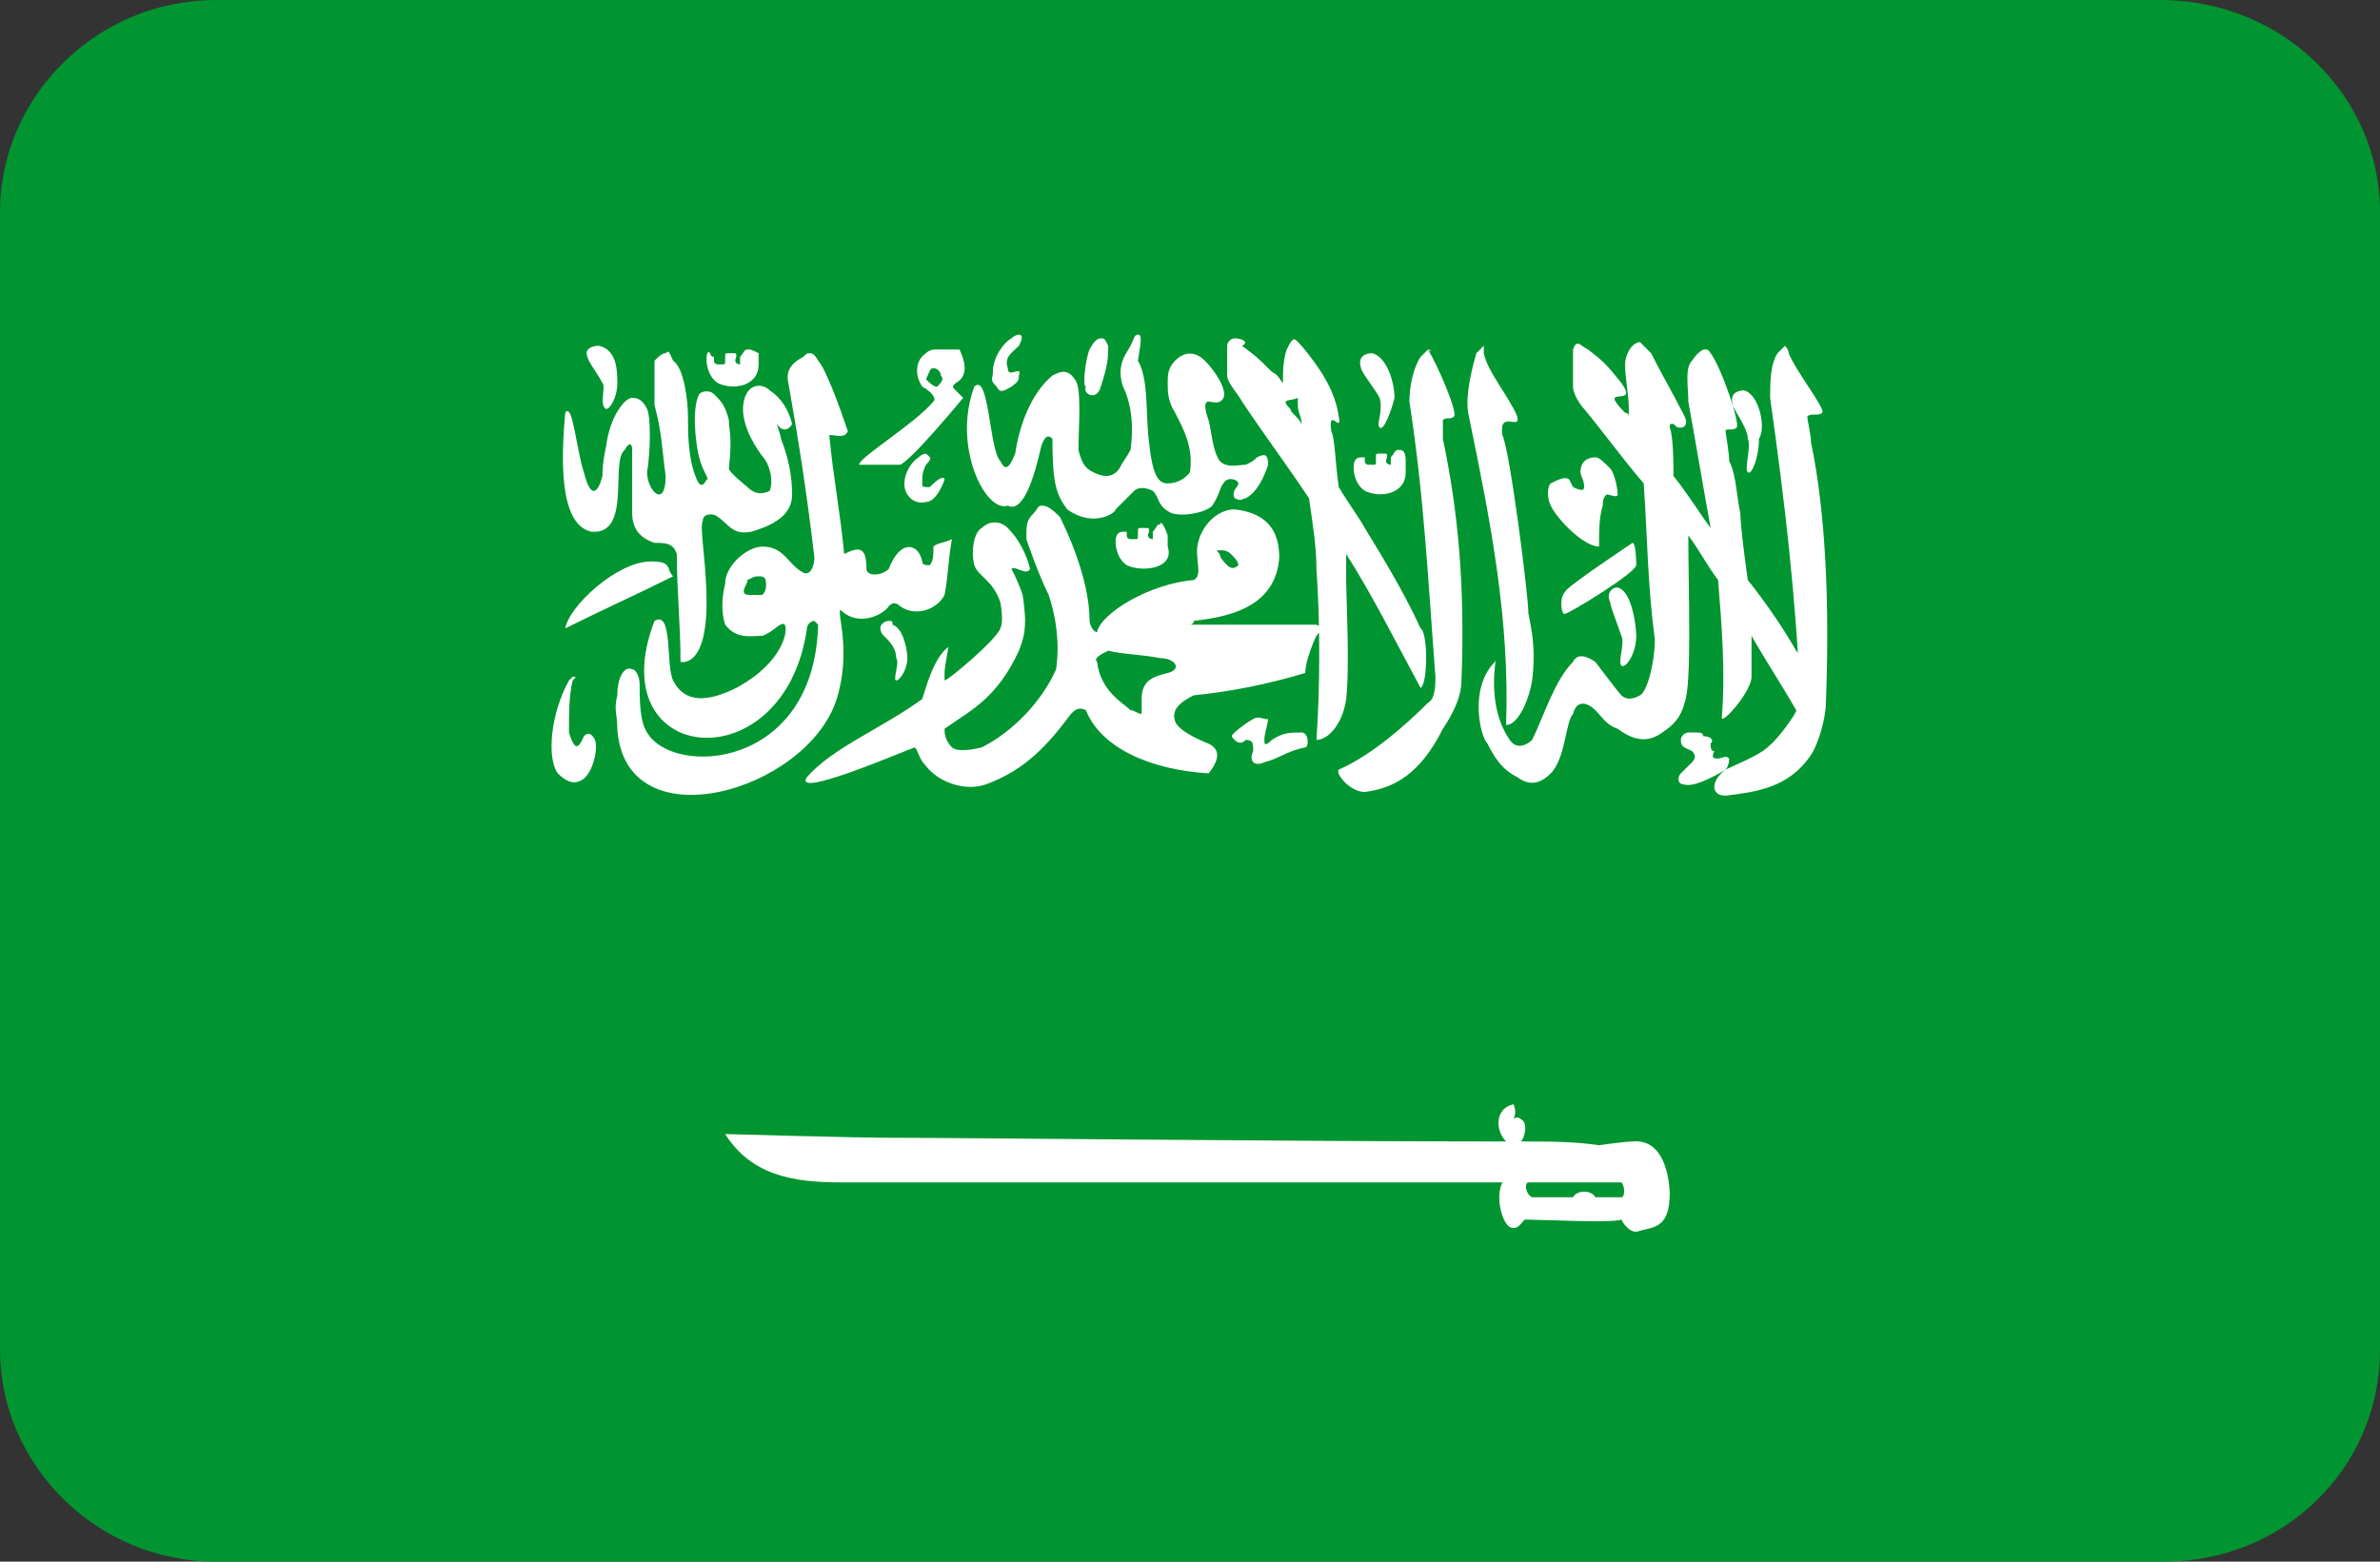 <svg xmlns="http://www.w3.org/2000/svg" xmlns:xlink="http://www.w3.org/1999/xlink" id="Layer_1" x="0px" y="0px" viewBox="0 0 64 42" style="enable-background:new 0 0 64 42;" xml:space="preserve"><rect x="0" y="0" width="64" height="42" fill="#333333" stroke="none"/> <style type="text/css"> .st0{fill:#009530;} .st1{fill:#FFFFFF;} </style> <path id="Rounded_Rectangle_7_copy_1_" class="st0" d="M5.8,0h52.3C61.4,0,64,2.6,64,5.7v30.6c0,3.2-2.6,5.7-5.8,5.7H5.8 C2.6,42,0,39.4,0,36.3V5.7C0,2.6,2.6,0,5.8,0z"></path> <path class="st1" d="M27.4,9c0,0-0.1,0-0.2,0.1C27,9.2,26.7,9.6,26.7,10c0,0.2-0.1,0.2,0.1,0.4c0.1,0.2,0.2,0.1,0.4,0 c0.1-0.1,0.2-0.1,0.2-0.3c0.1-0.3-0.3,0.1-0.3-0.2c-0.1-0.3,0.1-0.4,0.3-0.6C27.5,9.1,27.5,9,27.4,9L27.4,9z M30.6,9 c-0.1,0-0.1,0.1-0.2,0.3s-0.4,0.5-0.2,1.1c0.2,0.4,0.3,1,0.2,1.7c-0.1,0.2-0.2,0.3-0.3,0.5c-0.2,0.3-0.5,0.2-0.7,0.1 c-0.2-0.1-0.3-0.2-0.4-0.6c0-0.6,0.1-1.7-0.1-1.9c-0.2-0.3-0.4-0.2-0.6-0.1c-0.6,0.5-0.9,1.4-1,2.1c-0.2,0.5-0.3,0.4-0.4,0.2 c-0.3-0.3-0.3-2.4-0.7-2c-0.6,1.6,0.3,3.4,0.9,3.2c0.4,0.2,0.7-0.7,0.9-1.6c0.1-0.3,0.2-0.3,0.3-0.2c0,1.2,0.1,1.5,0.4,1.9 c0.7,0.5,1.3,0.1,1.3,0l0.5-0.5c0.1-0.1,0.3-0.1,0.5,0c0.2,0.2,0.1,0.4,0.5,0.6c0.3,0.1,0.9,0,1.1-0.2c0.2-0.3,0.2-0.5,0.3-0.6 c0.1-0.2,0.4-0.1,0.4,0s-0.2,0.2-0.1,0.4c0.2,0.1,0.2,0,0.3,0c0.4-0.2,0.6-0.9,0.6-0.9c0-0.3-0.1-0.3-0.3-0.2 c-0.1,0.1-0.1,0.1-0.3,0.2c-0.2,0-0.5,0.1-0.7-0.1c-0.2-0.3-0.2-0.7-0.3-1.1c0,0-0.2-0.5,0-0.5c0.1,0,0.3,0.1,0.4-0.1 c0.1-0.2-0.2-0.7-0.5-1c-0.2-0.2-0.5-0.3-0.8,0c-0.2,0.2-0.2,0.4-0.2,0.6c0,0.2,0,0.5,0.2,0.8c0.2,0.4,0.5,0.9,0.4,1.6 c0,0-0.2,0.3-0.6,0.3c-0.2,0-0.4-0.1-0.5-1.1c-0.1-0.7,0-1.7-0.3-2.2C30.7,9.1,30.7,9,30.6,9L30.6,9z M29.6,9.1 c-0.1,0-0.2,0.1-0.3,0.3c-0.1,0.2-0.2,1-0.1,1c-0.1,0.2,0.3,0.4,0.4,0c0.2-0.6,0.2-0.8,0.2-1.1C29.7,9.1,29.7,9.1,29.6,9.1L29.6,9.1 z M33.2,9.1c-0.1,0-0.2,0.1-0.2,0.2c0,0.3,0,0.5,0,0.8c0,0.2,0.3,0.5,0.4,0.7c0.6,0.9,1.2,1.7,1.8,2.6c0.1,0.7,0.2,1.3,0.2,1.9 c0.1,1.4,0.1,3.2,0,4.6c0.3,0,0.7-0.4,0.8-1.1c0.1-0.9,0-2.7,0-3.2c0-0.2,0-0.5,0-0.7c0.7,1.1,1.3,2.3,2,3.6c0.2-0.1,0.2-1.5,0-1.6 c-0.5-1.1-1.2-2.2-1.5-2.7c-0.1-0.2-0.4-0.6-0.7-1.1c-0.1-0.7-0.1-1.3-0.2-1.5c-0.1-0.7,0.3,0.1,0.2-0.4c-0.1-0.7-0.5-1.3-1-1.9 c-0.2-0.2-0.2-0.3-0.4,0.1c-0.1,0.3-0.1,0.6-0.1,0.9c-0.1-0.1-0.1-0.2-0.3-0.3c-0.4-0.4-0.4-0.4-0.8-0.7C33.6,9.2,33.4,9.1,33.2,9.1 L33.2,9.1z M44.1,9.2c0,0-0.1,0-0.2,0.1c-0.1,0.1-0.2,0.3-0.2,0.5c0,0.4,0.1,0.8,0.1,1.2c0,0.1,0,0.1,0,0.2c0-0.1-0.1-0.1-0.1-0.1 c-0.8-0.8,0.4-0.1-0.1-0.8c-0.4-0.5-0.5-0.6-0.9-0.9c-0.2-0.1-0.3-0.3-0.4,0c0,0.3,0,0.7,0,1c0,0.2,0.2,0.5,0.3,0.6 c0.5,0.6,1,1.3,1.6,2c0.1,1.4,0.1,2.7,0.3,4.2c0,0.6-0.2,1.4-0.4,1.5c0,0-0.3,0.2-0.5,0c-0.1-0.1-0.7-0.9-0.7-0.9 c-0.3-0.2-0.5-0.2-0.6,0c-0.5,0.5-0.8,1.5-1.1,2.1c-0.1,0.1-0.4,0.3-0.6,0c-0.7-1-0.3-2.4-0.4-2.1c-0.7,0.7-0.4,2-0.2,2.2 c0.2,0.4,0.4,0.7,0.8,0.9c0.4,0.3,0.7,0.1,0.9-0.1c0.4-0.4,0.4-1.4,0.6-1.6c0.1-0.4,0.4-0.3,0.6-0.1c0.2,0.2,0.3,0.4,0.6,0.5 c0.4,0.3,0.8,0.4,1.2,0.1c0.3-0.2,0.5-0.4,0.6-0.8c0.2-0.5,0.1-3,0.1-4.5c0.3,0.4,0.5,0.8,0.8,1.2c0.1,1.2,0.2,2.5,0.1,3.7 c0,0.2,0.8-0.7,0.8-1.1s0-0.7,0-1.1c0.4,0.7,0.8,1.3,1.2,2c0.2-0.1,0.2-1.4,0-1.6c-0.4-0.7-0.9-1.4-1.3-1.9 c-0.1-0.7-0.2-1.5-0.2-1.8c-0.1-0.4-0.1-1-0.3-1.4c0-0.2-0.1-0.8-0.1-0.8c0-0.1,0.2,0,0.3-0.1s-0.4-1.6-0.7-2 c-0.1-0.2-0.3-0.1-0.5,0.2c-0.2,0.2-0.1,0.7-0.1,1.1c0.2,1.1,0.4,2.3,0.6,3.4c-0.3-0.4-0.6-0.9-1-1.4v-0.2c0,0,0-0.9-0.1-1.1 c0-0.1,0-0.1,0.1-0.1c0.1,0.1,0.1,0.1,0.2,0.1c0.1,0,0.2-0.1,0.1-0.3c-0.3-0.6-0.6-1.1-0.9-1.7C44.2,9.3,44.1,9.2,44.1,9.2L44.1,9.2 z M16.1,9.3c-0.2,0-0.4,0.1-0.3,0.3c0,0.1,0.3,0.5,0.4,0.7c0.1,0.1-0.1,0.6,0.1,0.7c0.1,0,0.3-0.3,0.3-0.7 C16.6,10,16.6,9.4,16.1,9.3L16.1,9.3L16.1,9.3z M48,9.3c0,0-0.1,0.1-0.2,0.2c-0.2,0.3-0.2,0.8-0.2,1.2c0.4,2.8,0.7,5.5,0.8,7.9 c0,0.2,0,0.4-0.2,0.7c-0.2,0.3-0.5,0.7-0.8,0.9c-0.3,0.2-0.8,0.4-1,0.5c-0.4,0.3-0.4,0.7,0,0.7c0.8-0.1,1.7-0.2,2.3-1.1 c0.2-0.3,0.4-1,0.4-1.4c0.1-2.6,0-5.1-0.4-7c0-0.2-0.1-0.6-0.1-0.7c0.1-0.1,0.3,0,0.4-0.1c0.1-0.1-0.7-1.1-0.9-1.6 C48.1,9.4,48,9.3,48,9.3L48,9.3z M39.9,9.3c0,0-0.1,0.1-0.2,0.2c-0.2,0.7-0.3,1.3-0.2,1.7c0.6,2.9,1.1,5.5,1,8.3 c0.3,0,0.6-0.6,0.7-1.2c0.1-0.8,0-1.3-0.1-1.8c0-0.5-0.5-4.4-0.7-4.8c-0.1-0.7,0.5-0.1,0.4-0.5c-0.2-0.5-0.8-1.2-0.9-1.7 C39.9,9.4,39.9,9.3,39.9,9.3L39.9,9.3z M20.1,9.4c-0.1,0-0.1,0.1-0.2,0.2c0,0.1,0,0.2,0,0.2s-0.2,0-0.1-0.2c0-0.1,0-0.1-0.1-0.1 c0,0,0,0-0.1,0s-0.1,0-0.1,0.1v0.1c0,0.1,0,0.1-0.1,0.1c0,0,0,0-0.1,0c0,0-0.1,0-0.1-0.1V9.6c0,0-0.1,0-0.1-0.1 C19,9.4,19,9.6,19,9.7c0,0,0,0.4,0.3,0.6c0.4,0.2,1.1,0.1,1.1-0.5c0-0.1,0-0.2,0-0.3C20.2,9.4,20.2,9.4,20.1,9.4L20.1,9.4z M25.2,9.4c-0.1,0-0.2,0-0.3,0.1c-0.3,0.2-0.3,0.6-0.1,0.9c0.2,0.1,0.4,0.3,0.3,0.4c-0.5,0.6-2,1.5-2,1.7l0,0l0,0l0,0l0,0l0,0l0,0 l0,0l0,0l0,0c0.1,0,1,0,1.1,0l0,0l0,0l0,0c0.3-0.1,1.7-1.8,1.7-1.8c-0.1-0.1-0.1-0.1-0.2-0.2c-0.1-0.1-0.1-0.1,0-0.2 c0.4-0.2,0.2-0.7,0.1-0.9C25.4,9.4,25.3,9.4,25.2,9.4L25.2,9.4z M38.4,9.4c0,0-0.1,0.1-0.2,0.2c-0.2,0.3-0.3,0.8-0.3,1.2 c0.4,2.6,0.5,4.8,0.7,7.4c0,0.2,0,0.6-0.2,0.7c-0.6,0.6-1.5,1.4-2.4,1.8c-0.1,0.1,0.3,0.6,0.7,0.6c0.8-0.1,1.5-0.5,2.1-1.7 c0.2-0.3,0.5-0.8,0.5-1.3c0.1-2.6-0.1-4.6-0.5-6.5c0-0.2,0-0.4,0-0.5c0.1-0.1,0.2,0,0.3-0.1S38.7,9.9,38.4,9.4 C38.5,9.5,38.5,9.4,38.4,9.4L38.4,9.4z M17.9,9.5c-0.1,0-0.2,0.1-0.3,0.2c0,0.4,0,0.8,0,1.2c0.2,0.7,0.2,1.2,0.3,1.9 c0,0.9-0.5,0.4-0.5-0.1c0.1-0.6,0.1-1.5,0-1.7s-0.2-0.3-0.4-0.3c-0.2,0-0.6,0.5-0.7,1.3c0,0-0.1,0.4-0.1,0.8 c-0.1,0.4-0.3,0.7-0.5-0.1c-0.2-0.6-0.3-1.9-0.5-1.6c-0.1,1.1-0.2,3,0.7,3.2c1.1,0.1,0.5-1.9,0.9-2.2c0.1-0.2,0.2-0.2,0.2,0v1.7 c0,0.5,0.3,0.7,0.6,0.8c0.3,0,0.5,0,0.6,0.3c0,1,0.1,1.9,0.1,2.9c0,0,0.7,0.2,0.7-1.6c0-1.1-0.2-2-0.1-2.2c0-0.2,0.3-0.2,0.4-0.1 c0.3,0.2,0.4,0.5,0.9,0.4c0.7-0.2,1.1-0.5,1.1-1s-0.1-1-0.3-1.5c0-0.1-0.1-0.3-0.1-0.4c0.1,0.2,0.3,0.2,0.4,0 c-0.1-0.4-0.3-0.7-0.6-0.9c-0.2-0.2-0.6-0.2-0.7,0.3s0.2,1.1,0.6,1.6c0.1,0.2,0.2,0.5,0.1,0.8c-0.2,0.1-0.4,0.1-0.6-0.1 c0,0-0.5-0.4-0.5-0.5c0.1-0.9,0-1,0-1.3c-0.1-0.4-0.2-0.5-0.4-0.7c-0.1-0.1-0.3-0.1-0.4,0c-0.2,0.4-0.1,1.3,0,1.7s0.3,0.6,0.2,0.6 c-0.1,0.2-0.2,0.2-0.3-0.1c-0.2-0.5-0.2-1.2-0.2-1.6c0-0.4-0.1-1.3-0.4-1.5C18,9.5,18,9.4,17.9,9.5L17.9,9.5z M21.8,9.5 c-0.1,0-0.1,0-0.2,0.1c-0.2,0.1-0.5,0.3-0.4,0.7c0.3,1.7,0.5,3,0.7,4.7c0,0.2-0.1,0.5-0.3,0.4c-0.4-0.2-0.5-0.7-1.1-0.7 c-0.4,0-1,0.5-1,1c-0.1,0.4-0.1,0.8,0,1.1c0.3,0.4,0.7,0.3,1,0.3c0.3-0.1,0.5-0.4,0.6-0.3l0,0l0,0c0.1,0.1,0,1-1.3,1.7 c-0.8,0.4-1.4,0.4-1.7-0.2c-0.2-0.4,0-1.9-0.5-1.6c-1.5,3.9,3.5,4.4,4.1,0.2c0-0.1,0.1-0.2,0.2-0.2l0.1,0.1 c-0.1,3.9-3.9,4.1-4.6,2.9c-0.2-0.3-0.2-0.9-0.2-1.3c0-0.2-0.1-0.4-0.2-0.4c-0.2-0.1-0.4,0.2-0.4,0.7c-0.1,0.4,0,0.5,0,0.9 c0.2,3.1,5.1,1.7,5.9-0.8c0.4-1.3,0-2.3,0.1-2.4l0,0l0,0l0,0l0,0c0.5,0.5,1.2,0.1,1.3-0.1c0.1-0.1,0.2-0.1,0.3,0 c0.4,0.3,1,0.1,1.2-0.3c0.1-0.5,0.1-1,0.2-1.5c-0.2,0.1-0.4,0.1-0.5,0.2c0,0,0,0,0,0.1s0,0.3-0.1,0.4l0,0l0,0c-0.1,0-0.2,0-0.2-0.1 c-0.1-0.5-0.6-0.6-0.9,0.2c-0.2,0.2-0.6,0.2-0.6,0c0-0.6-0.2-0.6-0.6-0.4c-0.1-1.1-0.3-2.1-0.4-3.2c0.2,0,0.4,0.1,0.5-0.1 C22.6,11,22.2,9.9,22,9.7l0,0l0,0l0,0C21.9,9.5,21.8,9.5,21.8,9.5L21.8,9.5L21.8,9.5L21.8,9.5z M36.9,9.5c-0.2,0-0.4,0.1-0.3,0.4 c0,0.1,0.4,0.6,0.5,0.8c0.1,0.4-0.1,0.7,0,0.8s0.3-0.4,0.4-0.8C37.5,10.3,37.3,9.6,36.9,9.5L36.9,9.5L36.9,9.5z M25.1,9.9 c0.1,0,0.2,0.1,0.2,0.2c0.1,0.1,0,0.2-0.1,0.3c-0.1,0-0.2-0.1-0.3-0.2C25,10,25,9.9,25.1,9.9L25.1,9.9z M46.9,10.5 c-0.2,0-0.4,0.1-0.3,0.4c0,0.1,0.4,0.6,0.4,0.9c0.1,0.2-0.1,0.8,0,0.9c0.1,0.1,0.3-0.4,0.3-0.9C47.5,11.5,47.3,10.6,46.9,10.5 C47,10.5,47,10.5,46.9,10.5L46.9,10.5z M34.9,10.7c0,0.1,0,0.1,0,0.2c0,0.2,0.1,0.3,0.1,0.5c-0.1-0.2-0.3-0.3-0.3-0.4 C34.4,10.7,34.7,10.8,34.9,10.7L34.9,10.7z M37.6,12.1c-0.1,0-0.1,0.1-0.2,0.2c0,0.1,0,0.2,0,0.2s-0.2,0-0.1-0.2 c0-0.1,0-0.1-0.1-0.1c0,0,0,0-0.1,0s-0.1,0-0.1,0.1v0.1c0,0.1,0,0.1-0.1,0.1c0,0,0,0-0.1,0c0,0-0.1,0-0.1-0.1v-0.1h-0.1 c-0.2,0-0.2,0.2-0.2,0.3c0,0,0,0.4,0.3,0.6c0.4,0.2,1.1,0.1,1.1-0.5c0-0.1,0-0.2,0-0.3C37.8,12.1,37.7,12.1,37.6,12.1L37.6,12.1z M24.9,12.2c0,0-0.1,0-0.2,0.1c-0.3,0.2-0.5,0.7-0.3,1s0.5,0.2,0.5,0.2c0.3,0,0.5-0.6,0.5-0.6s0-0.2-0.4,0.2c-0.2,0-0.2,0-0.2-0.1 c0-0.2,0-0.3,0.1-0.5C25.1,12.3,25,12.3,24.9,12.2L24.9,12.2z M42.9,12.3c-0.2,0-0.4,0.1-0.4,0.4c0,0.1,0.1,0.2,0.1,0.4 c0,0.1-0.1,0.1-0.3,0l-0.1-0.2c-0.1-0.1-0.3,0-0.5,0.1c-0.1,0.1-0.1,0.4,0,0.6c0.2,0.4,0.9,1.1,1.3,1.1c0-0.4,0-0.8,0.1-1.1 c0-0.1,0-0.2,0.1-0.3c0.1,0,0.3,0.1,0.3,0c0-0.2-0.1-0.6-0.2-0.7C43.1,12.4,43,12.3,42.9,12.3L42.9,12.3z M28,13.6L28,13.6L28,13.6 c-0.1,0-0.1,0.1-0.2,0.2c-0.2,0.2-0.2,0.3-0.2,0.7c0,0,0.3,0.9,0.6,1.5c0.2,0.6,0.3,1.3,0.2,2c-0.4,0.9-1.2,1.7-2,2.1 c-0.4,0.1-0.7,0.1-0.8,0l0,0c-0.2-0.2-0.2-0.4-0.2-0.5l0,0l0,0c0.7-0.5,1.4-0.8,2-2.1c0.2-0.5,0.2-0.8,0.1-1.5 c-0.1-0.3-0.2-0.5-0.3-0.7l0,0c0.1-0.1,0.4,0.2,0.5,0c-0.1-0.4-0.3-0.8-0.6-1.1c-0.2-0.2-0.5-0.2-0.7,0c-0.2,0.1-0.3,0.6-0.2,1 c0.1,0.3,0.5,0.4,0.7,1l0,0c0,0,0.1,0.5,0,0.7c-0.1,0.3-1.4,1.4-1.5,1.4l0,0l0,0l0,0l0,0l0,0l0,0l0,0l0,0l0,0c0,0,0-0.1,0-0.2 c0-0.2,0.1-0.6,0.1-0.7l0,0l0,0l0,0l0,0c-0.4,0.3-0.6,1.1-0.7,1.4c-1.1,0.8-2.4,1.3-3.1,2.1c-0.4,0.6,2.6-0.7,2.9-0.8l0,0 c0.1,0.1,0.1,0.3,0.3,0.5c0.3,0.4,1,0.7,1.6,0.5c1.1-0.4,1.7-1.1,2.3-1.9c0.1-0.1,0.2-0.2,0.4-0.1c0.4,1,1.7,1.6,3.3,1.7 c0.4-0.5,0.2-0.7,0-0.8c0,0-0.8-0.3-0.9-0.6c-0.1-0.3,0.1-0.5,0.5-0.7c1-0.1,2-0.3,3-0.6c0-0.3,0.2-0.8,0.3-1 c0.1-0.1,0.1-0.2,0.2-0.2l0,0l0,0l0,0l0,0l0,0l-0.2-0.1h-3.3H32l0,0l0,0l0,0l0,0l0,0l0,0l0,0l0,0l0,0l0,0l0,0l0,0l0,0l0,0l0,0l0,0 l0,0c0,0,0.1,0,0.1-0.1c0.8-0.1,2.2-0.3,2.3-1.7c0-0.7-0.3-1.2-1.2-1.3c-0.6,0-1.1,0.7-1,1.3c0,0.2,0.1,0.5-0.1,0.6 c-1.2,0.1-2.5,0.9-2.6,1.4l0,0l0,0l0,0l0,0l0,0l0,0l0,0l0,0l0,0l0,0c-0.1,0-0.2-0.2-0.2-0.3c0-0.9-0.4-2-0.8-2.8 C28.2,13.6,28.1,13.6,28,13.6C28.1,13.6,28,13.6,28,13.6L28,13.6L28,13.6L28,13.6L28,13.6L28,13.6z M31.2,14.1 c-0.1,0-0.1,0.1-0.2,0.2c0,0.1,0,0.2,0,0.2s-0.2,0-0.1-0.2c0-0.1,0-0.1-0.1-0.1c0,0,0,0-0.1,0s-0.1,0-0.1,0.1v0.1 c0,0.1,0,0.1-0.1,0.1c0,0,0,0-0.1,0c0,0-0.1,0-0.1-0.1v-0.1h-0.1c-0.2,0-0.2,0.2-0.2,0.3c0,0,0,0.4,0.3,0.6c0.4,0.2,1.3,0.1,1.1-0.5 c0-0.1,0-0.2,0-0.3C31.3,14.1,31.2,14,31.2,14.1L31.2,14.1z M43.9,14.6C43.8,14.6,43.8,14.6,43.9,14.6c0,0-1.8,1.2-1.8,1.3 c-0.2,0.2-0.1,0.7,0,0.6c0.1,0,1.9-1.1,1.9-1.3C44,15.2,44,14.6,43.9,14.6L43.9,14.6z M32.8,14.8c0.1,0,0.2,0,0.3,0.1 s0.2,0.2,0.2,0.3l0,0l0,0l0,0l0,0l0,0l0,0c-0.1,0.1-0.2,0.1-0.3,0s-0.2-0.2-0.2-0.3l0,0l0,0l0,0C32.7,14.8,32.7,14.8,32.8,14.8 C32.7,14.8,32.7,14.8,32.8,14.8L32.8,14.8L32.8,14.8z M17.5,15.1c-0.9,0-2.2,1.2-2.3,1.8c1-0.5,1.9-0.9,2.9-1.4 C17.9,15.3,18.1,15.1,17.5,15.1L17.5,15.1z M20.4,15.5c0.1,0,0.2,0,0.2,0.2c0,0.1,0,0.2-0.1,0.3l0,0l0,0c0,0-0.2,0-0.3,0 c-0.1,0-0.2,0-0.2-0.1s0.1-0.2,0.1-0.3l0,0l0,0C20.3,15.5,20.3,15.5,20.4,15.5L20.4,15.5L20.4,15.5z M43.5,15.8 c-0.2,0-0.3,0.2-0.2,0.4c0,0.1,0.2,0.6,0.3,0.9c0.1,0.2-0.1,0.7,0,0.8c0.1,0.1,0.4-0.3,0.4-0.8C44,16.9,43.9,15.9,43.5,15.8 C43.6,15.8,43.6,15.8,43.5,15.8L43.5,15.8z M23.9,16.7c-0.1,0-0.3,0.1-0.2,0.3c0,0.1,0.4,0.3,0.4,0.7c0.1,0.1-0.1,0.6,0,0.6 s0.3-0.3,0.3-0.6c0-0.2-0.1-0.8-0.4-0.9C24,16.7,24,16.7,23.9,16.7L23.9,16.7z M29.8,17.5L29.8,17.5L29.8,17.5 c0.4,0.1,0.9,0.1,1.4,0.2c0.4,0,0.6,0.3,0.2,0.4s-0.7,0.2-0.7,0.7c0,0.3,0,0.4,0,0.4l0,0l0,0l0,0l0,0l0,0l0,0l0,0l0,0 c-0.1,0-0.2-0.1-0.3-0.1c-0.2-0.2-0.8-0.5-0.9-1.3C29.4,17.7,29.6,17.6,29.8,17.5L29.8,17.5z M15.4,18.2l-0.1,0.1 c-0.5,0.9-0.6,2.1-0.3,2.5c0.2,0.2,0.4,0.3,0.6,0.2c0.3-0.1,0.5-0.8,0.4-1.1c-0.1-0.2-0.2-0.2-0.3-0.1c-0.2,0.5-0.3,0.2-0.4-0.1 c0-0.5,0-1,0.1-1.4C15.5,18.2,15.5,18.2,15.4,18.2L15.4,18.2z M33.8,19.3L33.8,19.3c-0.1,0-0.5,0.3-0.6,0.4s-0.1,0.1,0,0.2 s0.2,0.1,0.3,0c0.2,0,0.2,0.1,0.2,0.3c-0.1,0.2,0,0.3,0,0.3s0.1,0.1,0.3,0c0.4-0.1,0.6-0.3,1.1-0.4c0.1,0,0.1-0.4-0.1-0.4 c-0.3,0-0.5,0-0.8,0.2C34,20.1,34,20,34,19.9c0-0.2,0.1-0.4,0.1-0.6C34.1,19.4,34,19.3,33.8,19.3L33.8,19.3z M45.6,19.7 c-0.1,0-0.1,0-0.2,0c-0.1,0-0.2,0.1-0.2,0.2c0,0.2,0.1,0.2,0.3,0.3c0.1,0.1,0.1,0.2,0,0.3c-0.1,0.1-0.2,0.2-0.3,0.3 c-0.1,0.1-0.1,0.3,0.1,0.3c0.3,0.1,1.1-0.4,1.1-0.4c0.1-0.1,0.1-0.3,0.1-0.3c-0.1-0.1-0.2,0-0.3,0s-0.2,0-0.1-0.2 C46,20.2,46,20.1,46,20c0.1-0.1,0-0.2-0.2-0.2C45.8,19.7,45.7,19.7,45.6,19.7L45.6,19.7z M40.7,29.7L40.7,29.7 c-0.5,0.1-0.5,0.7-0.2,1c-5.8,0-14.6-0.1-16.5-0.1c-1.1,0-4.4-0.1-4.5-0.1c0.7,1.1,1.8,1.3,3.1,1.3c2.6,0,14.4,0,17.8,0 c-0.2,0.4,0,1.1,0.2,1.2l0,0l0,0l0,0c0.2,0.1,0.3-0.1,0.4-0.2c0.4,0,2.4,0.1,2.6,0l0,0c0.1,0.2,0.3,0.4,0.5,0.3 c0.4-0.1,0.8-0.1,0.8-1c0,0,0-1.5-1-1.4c-0.2,0-0.9,0.1-0.9,0.1c-0.7-0.1-1.3-0.1-2.1-0.1c0.1-0.1,0.2-0.5,0-0.6c0,0-0.1-0.1-0.2,0 l0,0l0,0l0,0l0,0l0,0l0,0C40.8,29.9,40.7,29.7,40.7,29.7L40.7,29.7L40.7,29.7L40.7,29.7L40.7,29.7L40.7,29.7L40.7,29.7z M41.1,31.8 L41.1,31.8c0.8,0,1.6,0,2.5,0c0.1,0.1,0.1,0.4,0,0.4l0,0l0,0l0,0c-0.3,0-0.4,0-0.7,0l0,0c-0.1-0.2-0.5-0.2-0.6,0l0,0l0,0l0,0l0,0 l0,0c-0.4,0-0.7,0-1.1,0C41,32.1,41,31.8,41.1,31.8L41.1,31.8z"></path> </svg>